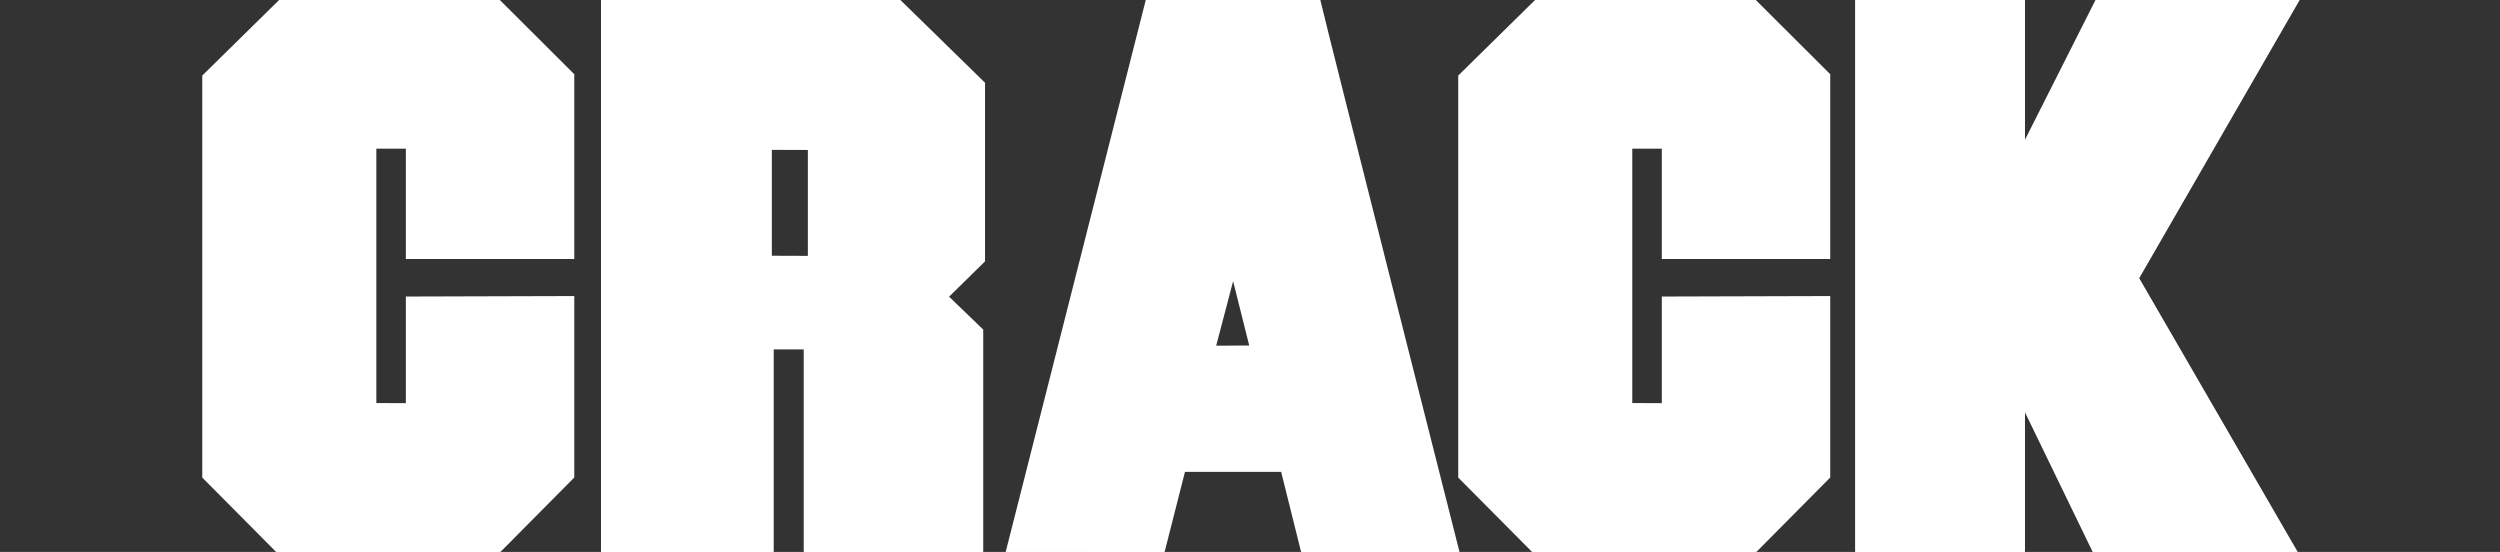 <?xml version="1.0" encoding="utf-8"?>
<!-- Generator: Adobe Illustrator 16.0.3, SVG Export Plug-In . SVG Version: 6.00 Build 0)  -->
<!DOCTYPE svg PUBLIC "-//W3C//DTD SVG 1.1//EN" "http://www.w3.org/Graphics/SVG/1.1/DTD/svg11.dtd">
<svg version="1.1" id="Layer_1" xmlns="http://www.w3.org/2000/svg" xmlns:xlink="http://www.w3.org/1999/xlink" x="0px" y="0px"
	 width="725.443px" height="160.162px" viewBox="0 0 725.443 160.162" enable-background="new 0 0 725.443 160.162"
	 xml:space="preserve">
<rect x="0" y="0" width="725.443" height="160.162" fill="#333333" stroke="none"/>
<polygon fill="#FFFFFF" stroke="#FFFFFF" stroke-miterlimit="10" points="446.154,0 423.644,22.132 423.644,138.379 
	445.278,160.162 508.961,160.162 530.592,138.354 530.592,86.407 482.721,86.548 482.721,117.474 473.154,117.467 473.154,42.641 
	482.721,42.646 482.721,74.661 530.592,74.661 530.592,21.747 508.783,0 "/>
<polygon fill="#FFFFFF" stroke="#FFFFFF" stroke-miterlimit="10" points="81.706,0 59.196,22.132 59.196,138.379 80.83,160.162 
	144.512,160.162 166.145,138.354 166.145,86.407 118.271,86.548 118.271,117.474 108.706,117.467 108.706,42.641 118.271,42.646 
	118.271,74.661 166.145,74.661 166.145,21.747 144.336,0 "/>
<path fill="#FFFFFF" stroke="#FFFFFF" stroke-miterlimit="10" d="M223.471,74.708V42.982l11.453,0.038v31.727L223.471,74.708z
	 M174.896,0v160.162h49.117v-59.267h9.707v59.267h51.091V95.854l-10.123-9.758l10.646-10.46V24.222L260.558,0H174.896z"/>
<g>
	<path fill="#FFFFFF" stroke="#FFFFFF" stroke-miterlimit="10" d="M382.594-0.065C385.364,11.674,423,160.162,423,160.162h-44.937
		l-5.912-23.745h-28.688l-6.036,23.745l-45.068-0.069L333.007-0.065H382.594z M357.835,79.573l-5.573,21.242l10.875-0.061
		L357.835,79.573z"/>
</g>
<polygon fill="#FFFFFF" stroke="#FFFFFF" stroke-miterlimit="10" points="608.66,-0.065 587.104,42.646 587.104,0 538.807,0 
	538.807,160.162 587.104,160.162 587.104,117.474 607.808,160.162 666.169,160.162 620.174,80.724 666.776,-0.065 "/>
</svg>

